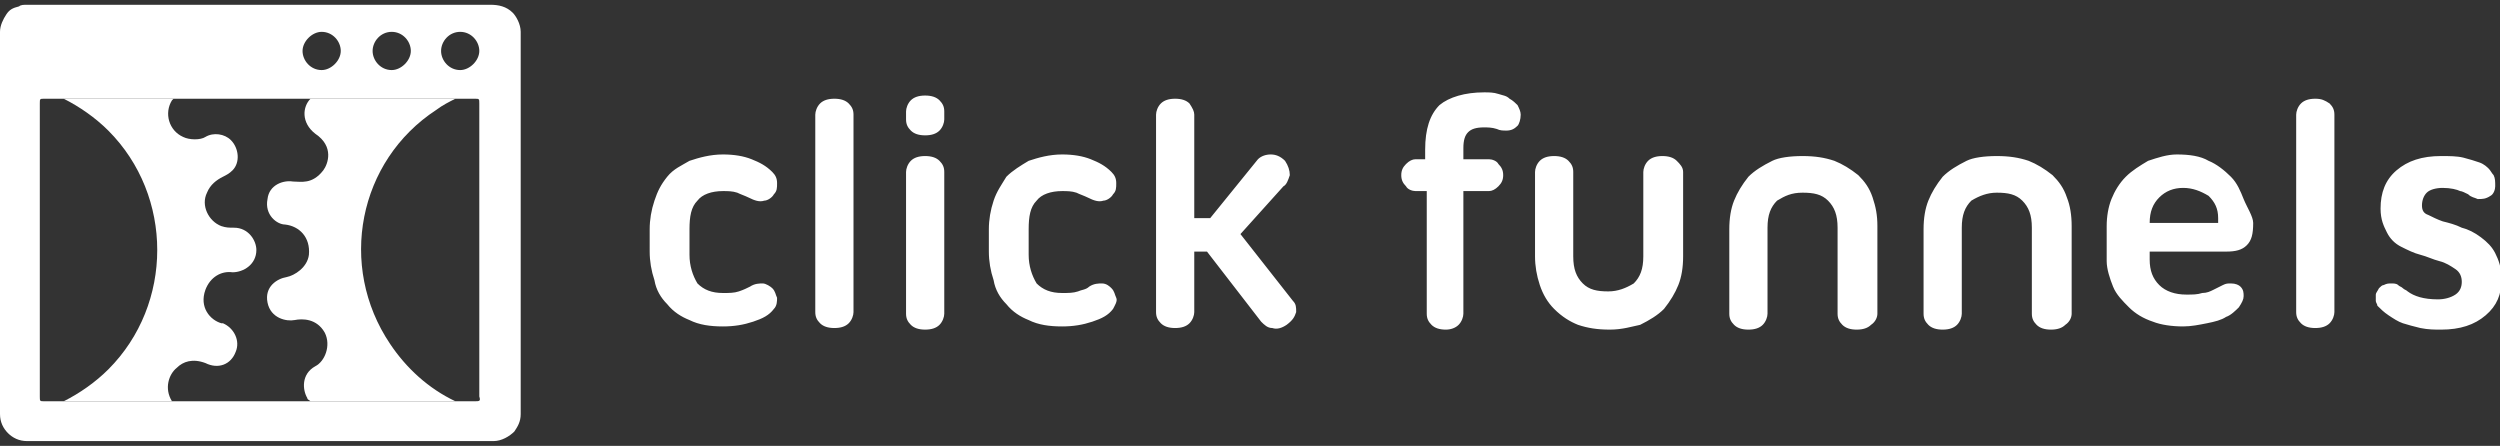 <?xml version="1.0" encoding="utf-8"?>
<!-- Generator: Adobe Illustrator 28.1.0, SVG Export Plug-In . SVG Version: 6.00 Build 0)  -->
<svg version="1.1" id="Layer_1" xmlns="http://www.w3.org/2000/svg" xmlns:xlink="http://www.w3.org/1999/xlink" x="0px" y="0px"
	 viewBox="0 0 157 28" style="enable-background:new 0 0 157 28;" xml:space="preserve">
<rect x="0" y="0" width="157" height="28" fill="#333333" stroke="none"/>
<style type="text/css">
	.st0{fill:#FFFFFF;}
</style>
<path class="st0" d="M40.8,14.4c0-0.6,0.1-1.2,0.3-1.8c0.2-0.6,0.4-1,0.8-1.5s0.9-0.7,1.4-1c0.6-0.2,1.3-0.4,2.1-0.4
	c0.7,0,1.3,0.1,1.8,0.3c0.5,0.2,0.9,0.4,1.3,0.8c0.2,0.2,0.3,0.4,0.3,0.7c0,0.3,0,0.5-0.2,0.7c-0.1,0.2-0.4,0.4-0.6,0.4
	c-0.3,0.1-0.6,0-1-0.2c-0.2-0.1-0.5-0.2-0.7-0.3c-0.3-0.1-0.6-0.1-0.9-0.1c-0.7,0-1.3,0.2-1.6,0.6c-0.4,0.4-0.5,1-0.5,1.8V16
	c0,0.7,0.2,1.3,0.5,1.8c0.4,0.4,0.9,0.6,1.6,0.6c0.4,0,0.7,0,1-0.1c0.3-0.1,0.5-0.2,0.7-0.3c0.3-0.2,0.6-0.2,0.8-0.2
	s0.5,0.2,0.6,0.3c0.2,0.2,0.2,0.4,0.3,0.6c0,0.2,0,0.5-0.2,0.7c-0.3,0.4-0.7,0.6-1.3,0.8c-0.6,0.2-1.2,0.3-1.9,0.3
	c-0.8,0-1.5-0.1-2.1-0.4c-0.5-0.2-1-0.5-1.4-1c-0.4-0.4-0.7-0.9-0.8-1.5c-0.2-0.6-0.3-1.2-0.3-1.8L40.8,14.4L40.8,14.4z M51.2,7.2
	c0-0.2,0.1-0.5,0.3-0.7s0.5-0.3,0.9-0.3c0.4,0,0.7,0.1,0.9,0.3c0.2,0.2,0.3,0.4,0.3,0.7v12.4c0,0.2-0.1,0.5-0.3,0.7
	c-0.2,0.2-0.5,0.3-0.9,0.3c-0.4,0-0.7-0.1-0.9-0.3c-0.2-0.2-0.3-0.4-0.3-0.7V7.2L51.2,7.2z M56.9,7c0-0.2,0.1-0.5,0.3-0.7
	c0.2-0.2,0.5-0.3,0.9-0.3c0.4,0,0.7,0.1,0.9,0.3c0.2,0.2,0.3,0.4,0.3,0.7v0.5c0,0.2-0.1,0.5-0.3,0.7c-0.2,0.2-0.5,0.3-0.9,0.3
	c-0.4,0-0.7-0.1-0.9-0.3s-0.3-0.4-0.3-0.7V7z M56.9,10.8c0-0.2,0.1-0.5,0.3-0.7c0.2-0.2,0.5-0.3,0.9-0.3c0.4,0,0.7,0.1,0.9,0.3
	c0.2,0.2,0.3,0.4,0.3,0.7v8.9c0,0.2-0.1,0.5-0.3,0.7c-0.2,0.2-0.5,0.3-0.9,0.3c-0.4,0-0.7-0.1-0.9-0.3c-0.2-0.2-0.3-0.4-0.3-0.7
	C56.9,19.7,56.9,10.8,56.9,10.8z M62.1,14.4c0-0.6,0.1-1.2,0.3-1.8c0.2-0.6,0.5-1,0.8-1.5c0.4-0.4,0.9-0.7,1.4-1
	c0.6-0.2,1.3-0.4,2.1-0.4c0.7,0,1.3,0.1,1.8,0.3c0.5,0.2,0.9,0.4,1.3,0.8c0.2,0.2,0.3,0.4,0.3,0.7c0,0.3,0,0.5-0.2,0.7
	c-0.1,0.2-0.4,0.4-0.6,0.4c-0.3,0.1-0.6,0-1-0.2c-0.2-0.1-0.5-0.2-0.7-0.3c-0.3-0.1-0.6-0.1-0.9-0.1c-0.7,0-1.3,0.2-1.6,0.6
	c-0.4,0.4-0.5,1-0.5,1.8V16c0,0.7,0.2,1.3,0.5,1.8c0.4,0.4,0.9,0.6,1.6,0.6c0.4,0,0.7,0,1-0.1c0.2-0.1,0.5-0.1,0.7-0.3
	c0.3-0.2,0.6-0.2,0.8-0.2c0.3,0,0.5,0.2,0.6,0.3c0.2,0.2,0.2,0.4,0.3,0.6s-0.1,0.5-0.2,0.7c-0.3,0.4-0.7,0.6-1.3,0.8
	c-0.6,0.2-1.2,0.3-1.9,0.3c-0.8,0-1.5-0.1-2.1-0.4c-0.5-0.2-1-0.5-1.4-1c-0.4-0.4-0.7-0.9-0.8-1.5c-0.2-0.6-0.3-1.2-0.3-1.8
	L62.1,14.4L62.1,14.4z M72.6,7.2c0-0.2,0.1-0.5,0.3-0.7c0.2-0.2,0.5-0.3,0.9-0.3c0.4,0,0.7,0.1,0.9,0.3C74.9,6.8,75,7,75,7.2v6.5h1
	l3-3.7c0.2-0.2,0.5-0.3,0.8-0.3c0.3,0,0.6,0.1,0.9,0.4c0.2,0.3,0.3,0.6,0.3,0.9c-0.1,0.3-0.2,0.6-0.4,0.7l-2.7,3l3.3,4.2
	c0.2,0.2,0.2,0.4,0.2,0.7c-0.1,0.3-0.2,0.5-0.6,0.8c-0.3,0.2-0.6,0.3-0.9,0.2c-0.3,0-0.5-0.2-0.7-0.4l-3.4-4.4H75v3.8
	c0,0.2-0.1,0.5-0.3,0.7c-0.2,0.2-0.5,0.3-0.9,0.3c-0.4,0-0.7-0.1-0.9-0.3c-0.2-0.2-0.3-0.4-0.3-0.7L72.6,7.2L72.6,7.2z M89.5,10V9.4
	c0-1.3,0.3-2.2,0.9-2.8c0.6-0.5,1.6-0.8,2.8-0.8c0.3,0,0.6,0,0.9,0.1c0.3,0.1,0.5,0.1,0.7,0.3c0.2,0.1,0.4,0.3,0.5,0.4
	c0.1,0.2,0.2,0.4,0.2,0.6c0,0.3-0.1,0.6-0.2,0.7c-0.2,0.2-0.4,0.3-0.7,0.3c-0.2,0-0.4,0-0.6-0.1C93.7,8,93.4,8,93.2,8
	c-0.5,0-0.8,0.1-1,0.3c-0.2,0.2-0.3,0.5-0.3,1V10h1.6c0.2,0,0.5,0.1,0.6,0.3c0.2,0.2,0.3,0.4,0.3,0.7c0,0.3-0.1,0.5-0.3,0.7
	c-0.2,0.2-0.4,0.3-0.6,0.3h-1.6v7.7c0,0.2-0.1,0.5-0.3,0.7c-0.2,0.2-0.5,0.3-0.8,0.3c-0.4,0-0.7-0.1-0.9-0.3
	c-0.2-0.2-0.3-0.4-0.3-0.7v-7.7h-0.7c-0.2,0-0.5-0.1-0.6-0.3c-0.2-0.2-0.3-0.4-0.3-0.7c0-0.3,0.1-0.5,0.3-0.7
	c0.2-0.2,0.4-0.3,0.6-0.3L89.5,10L89.5,10z M101.1,20.7c-0.8,0-1.4-0.1-2-0.3c-0.5-0.2-1-0.5-1.5-1c-0.4-0.4-0.7-0.9-0.9-1.5
	c-0.2-0.6-0.3-1.2-0.3-1.8v-5.3c0-0.2,0.1-0.5,0.3-0.7c0.2-0.2,0.5-0.3,0.9-0.3c0.4,0,0.7,0.1,0.9,0.3c0.2,0.2,0.3,0.4,0.3,0.7v5.3
	c0,0.8,0.2,1.3,0.6,1.7c0.4,0.4,0.9,0.5,1.6,0.5c0.6,0,1.1-0.2,1.6-0.5c0.4-0.4,0.6-0.9,0.6-1.7v-5.3c0-0.2,0.1-0.5,0.3-0.7
	c0.2-0.2,0.5-0.3,0.9-0.3c0.4,0,0.7,0.1,0.9,0.3c0.2,0.2,0.4,0.4,0.4,0.7v5.3c0,0.7-0.1,1.3-0.3,1.8c-0.2,0.5-0.5,1-0.9,1.5
	c-0.4,0.4-0.9,0.7-1.5,1C102.5,20.5,101.9,20.7,101.1,20.7z M113.2,9.8c0.8,0,1.4,0.1,2,0.3c0.5,0.2,1,0.5,1.5,0.9
	c0.4,0.4,0.7,0.8,0.9,1.4s0.3,1.1,0.3,1.8v5.5c0,0.2-0.1,0.5-0.4,0.7c-0.2,0.2-0.5,0.3-0.9,0.3c-0.4,0-0.7-0.1-0.9-0.3
	c-0.2-0.2-0.3-0.4-0.3-0.7v-5.4c0-0.8-0.2-1.3-0.6-1.7c-0.4-0.4-0.9-0.5-1.6-0.5s-1.1,0.2-1.6,0.5c-0.4,0.4-0.6,0.9-0.6,1.7v5.4
	c0,0.2-0.1,0.5-0.3,0.7c-0.2,0.2-0.5,0.3-0.9,0.3c-0.4,0-0.7-0.1-0.9-0.3c-0.2-0.2-0.3-0.4-0.3-0.7v-5.3c0-0.7,0.1-1.3,0.3-1.8
	c0.2-0.5,0.5-1,0.9-1.5c0.4-0.4,0.9-0.7,1.5-1C111.7,9.9,112.4,9.8,113.2,9.8z M125.4,9.8c0.8,0,1.4,0.1,2,0.3
	c0.5,0.2,1,0.5,1.5,0.9c0.4,0.4,0.7,0.8,0.9,1.4c0.2,0.5,0.3,1.1,0.3,1.8v5.5c0,0.2-0.1,0.5-0.4,0.7c-0.2,0.2-0.5,0.3-0.9,0.3
	c-0.4,0-0.7-0.1-0.9-0.3c-0.2-0.2-0.3-0.4-0.3-0.7v-5.4c0-0.8-0.2-1.3-0.6-1.7c-0.4-0.4-0.9-0.5-1.6-0.5c-0.6,0-1.1,0.2-1.6,0.5
	c-0.4,0.4-0.6,0.9-0.6,1.7v5.4c0,0.2-0.1,0.5-0.3,0.7c-0.2,0.2-0.5,0.3-0.9,0.3c-0.4,0-0.7-0.1-0.9-0.3c-0.2-0.2-0.3-0.4-0.3-0.7
	v-5.3c0-0.7,0.1-1.3,0.3-1.8c0.2-0.5,0.5-1,0.9-1.5c0.4-0.4,0.9-0.7,1.5-1C123.9,9.9,124.6,9.8,125.4,9.8z M141.5,14
	c0,0.7-0.1,1.1-0.4,1.4c-0.3,0.3-0.7,0.4-1.3,0.4H135v0.5c0,0.7,0.2,1.2,0.6,1.6c0.4,0.4,1,0.6,1.7,0.6c0.4,0,0.7,0,1-0.1
	c0.3,0,0.5-0.1,0.7-0.2c0.2-0.1,0.4-0.2,0.6-0.3c0.2-0.1,0.3-0.1,0.5-0.1c0.3,0,0.5,0.1,0.6,0.2c0.2,0.2,0.2,0.4,0.2,0.6
	c0,0.2-0.1,0.4-0.3,0.7c-0.2,0.2-0.5,0.5-0.8,0.6c-0.3,0.2-0.7,0.3-1.2,0.4c-0.5,0.1-1,0.2-1.5,0.2c-0.7,0-1.4-0.1-1.9-0.3
	c-0.6-0.2-1.1-0.5-1.5-0.9c-0.4-0.4-0.8-0.8-1-1.3c-0.2-0.5-0.4-1.1-0.4-1.6v-2.2c0-0.6,0.1-1.2,0.3-1.7c0.2-0.5,0.5-1,0.9-1.4
	c0.4-0.4,0.9-0.7,1.4-1c0.6-0.2,1.2-0.4,1.8-0.4c0.8,0,1.5,0.1,2,0.4c0.5,0.2,1,0.6,1.4,1c0.4,0.4,0.6,0.9,0.8,1.4
	S141.5,13.6,141.5,14L141.5,14z M137.1,11.8c-0.6,0-1.1,0.2-1.5,0.6c-0.4,0.4-0.6,0.9-0.6,1.6h4.3v-0.3c0-0.6-0.2-1-0.6-1.4
	C138.2,12,137.7,11.8,137.1,11.8z M144.2,7.2c0-0.2,0.1-0.5,0.3-0.7c0.2-0.2,0.5-0.3,0.9-0.3c0.4,0,0.6,0.1,0.9,0.3
	c0.2,0.2,0.3,0.4,0.3,0.7v12.4c0,0.2-0.1,0.5-0.3,0.7c-0.2,0.2-0.5,0.3-0.9,0.3c-0.4,0-0.7-0.1-0.9-0.3c-0.2-0.2-0.3-0.4-0.3-0.7
	V7.2L144.2,7.2z M149.3,19.2c0-0.1-0.1-0.2-0.1-0.3c0-0.1,0-0.3,0-0.4c0-0.1,0.1-0.2,0.2-0.4c0.1-0.1,0.2-0.2,0.3-0.2
	c0.2-0.1,0.3-0.1,0.5-0.1c0.1,0,0.3,0,0.4,0.1s0.2,0.1,0.3,0.2c0.1,0.1,0.2,0.1,0.3,0.2c0.4,0.3,1,0.5,1.9,0.5
	c0.4,0,0.8-0.1,1.1-0.3c0.3-0.2,0.4-0.5,0.4-0.8c0-0.3-0.1-0.6-0.4-0.8c-0.3-0.2-0.6-0.4-1-0.5c-0.4-0.1-0.8-0.3-1.2-0.4
	c-0.4-0.1-0.8-0.3-1.2-0.5c-0.4-0.2-0.7-0.5-0.9-0.9c-0.2-0.4-0.4-0.8-0.4-1.5c0-1,0.3-1.8,1-2.4c0.7-0.6,1.6-0.9,2.8-0.9
	c0.5,0,1,0,1.4,0.1c0.4,0.1,0.7,0.2,1,0.3c0.3,0.1,0.5,0.3,0.6,0.4c0.1,0.1,0.2,0.3,0.3,0.4c0.1,0.2,0.1,0.4,0.1,0.7
	c0,0.2-0.1,0.5-0.3,0.6c-0.3,0.2-0.5,0.2-0.8,0.2c-0.2-0.1-0.4-0.1-0.6-0.3c-0.2-0.1-0.4-0.2-0.5-0.2c-0.2-0.1-0.6-0.2-1.1-0.2
	c-0.4,0-0.8,0.1-1,0.3c-0.2,0.2-0.3,0.5-0.3,0.8c0,0.3,0.1,0.5,0.4,0.6c0.2,0.1,0.6,0.3,0.9,0.4c0.4,0.1,0.8,0.2,1.2,0.4
	c0.4,0.1,0.8,0.3,1.2,0.6c0.4,0.3,0.7,0.6,0.9,1c0.2,0.4,0.4,0.9,0.4,1.6c0,1-0.3,1.7-1,2.3c-0.7,0.6-1.6,0.9-2.8,0.9
	c-0.4,0-0.8,0-1.3-0.1c-0.4-0.1-0.8-0.2-1.1-0.3c-0.3-0.1-0.6-0.3-0.9-0.5C149.7,19.6,149.5,19.4,149.3,19.2L149.3,19.2z"/>
<path class="st0" d="M19.8,8.4c1.2,0.8,0.8,1.9,0.5,2.3c-0.7,0.9-1.4,0.7-1.9,0.7c-0.6-0.1-1.5,0.2-1.6,1.1c-0.2,1,0.6,1.6,1.1,1.6
	c0.9,0.1,1.6,0.8,1.5,1.9c-0.1,0.8-0.9,1.3-1.4,1.4c-0.6,0.1-1.4,0.6-1.2,1.6c0.2,1,1.2,1.2,1.7,1.1s1.4-0.1,1.9,0.8
	c0.4,0.8,0,1.8-0.6,2.1c-0.9,0.5-0.8,1.5-0.5,2c0,0.1,0.1,0.1,0.2,0.2h9.1c-1.7-0.8-3.1-2.1-4.1-3.6c-3.3-4.9-2-11.5,2.9-14.7
	c0.4-0.3,0.8-0.5,1.2-0.7h-9.1C19,6.7,18.9,7.7,19.8,8.4z"/>
<path class="st0" d="M11.1,23.1c0.4-0.4,1-0.6,1.8-0.3c0.8,0.4,1.6,0.1,1.9-0.7c0.3-0.7-0.1-1.5-0.8-1.8c0,0,0,0-0.1,0
	c-0.7-0.2-1.4-1-1-2.1c0.3-0.8,1-1.2,1.7-1.1c0.7,0,1.5-0.5,1.5-1.4c0-0.6-0.5-1.4-1.4-1.4c-0.3,0-0.5,0-0.8-0.1
	c-0.8-0.3-1.3-1.3-0.9-2.1c0.2-0.5,0.6-0.8,1-1c0.2-0.1,0.4-0.2,0.6-0.4c0.5-0.5,0.4-1.4-0.1-1.9c-0.4-0.4-1.1-0.5-1.6-0.2
	c-0.3,0.2-1,0.2-1.4,0c-0.9-0.4-1.2-1.5-0.7-2.3c0,0,0.1-0.1,0.1-0.1H4c1,0.5,2,1.2,2.8,2c4.1,4.1,4.1,10.9,0,15
	c-0.8,0.8-1.8,1.5-2.8,2h6.8C10.3,24.4,10.6,23.5,11.1,23.1z"/>
<path class="st0" d="M32.2,0.8c-0.4-0.4-0.9-0.5-1.4-0.5l-29.1,0c-0.2,0-0.4,0-0.5,0.1C0.8,0.5,0.6,0.6,0.4,0.9C0.2,1.2,0,1.6,0,2
	l0,24c0,0.5,0.2,0.9,0.5,1.2c0.3,0.3,0.7,0.5,1.2,0.5H31c0.5,0,1-0.3,1.3-0.6c0.2-0.3,0.4-0.6,0.4-1.1V2C32.7,1.5,32.4,1,32.2,0.8z
	 M28.9,2c0.7,0,1.2,0.6,1.2,1.2s-0.6,1.2-1.2,1.2c-0.7,0-1.2-0.6-1.2-1.2S28.2,2,28.9,2L28.9,2z M24.6,2c0.7,0,1.2,0.6,1.2,1.2
	s-0.6,1.2-1.2,1.2c-0.7,0-1.2-0.6-1.2-1.2S23.9,2,24.6,2L24.6,2z M20.2,2c0.7,0,1.2,0.6,1.2,1.2s-0.6,1.2-1.2,1.2
	c-0.7,0-1.2-0.6-1.2-1.2S19.6,2,20.2,2L20.2,2z M29.8,25.2l-27,0c-0.3,0-0.3,0-0.3-0.3V6.5c0-0.3,0-0.3,0.3-0.3h27
	c0.3,0,0.3,0,0.3,0.3v18.4C30.2,25.2,30.1,25.2,29.8,25.2L29.8,25.2z"/>
</svg>
